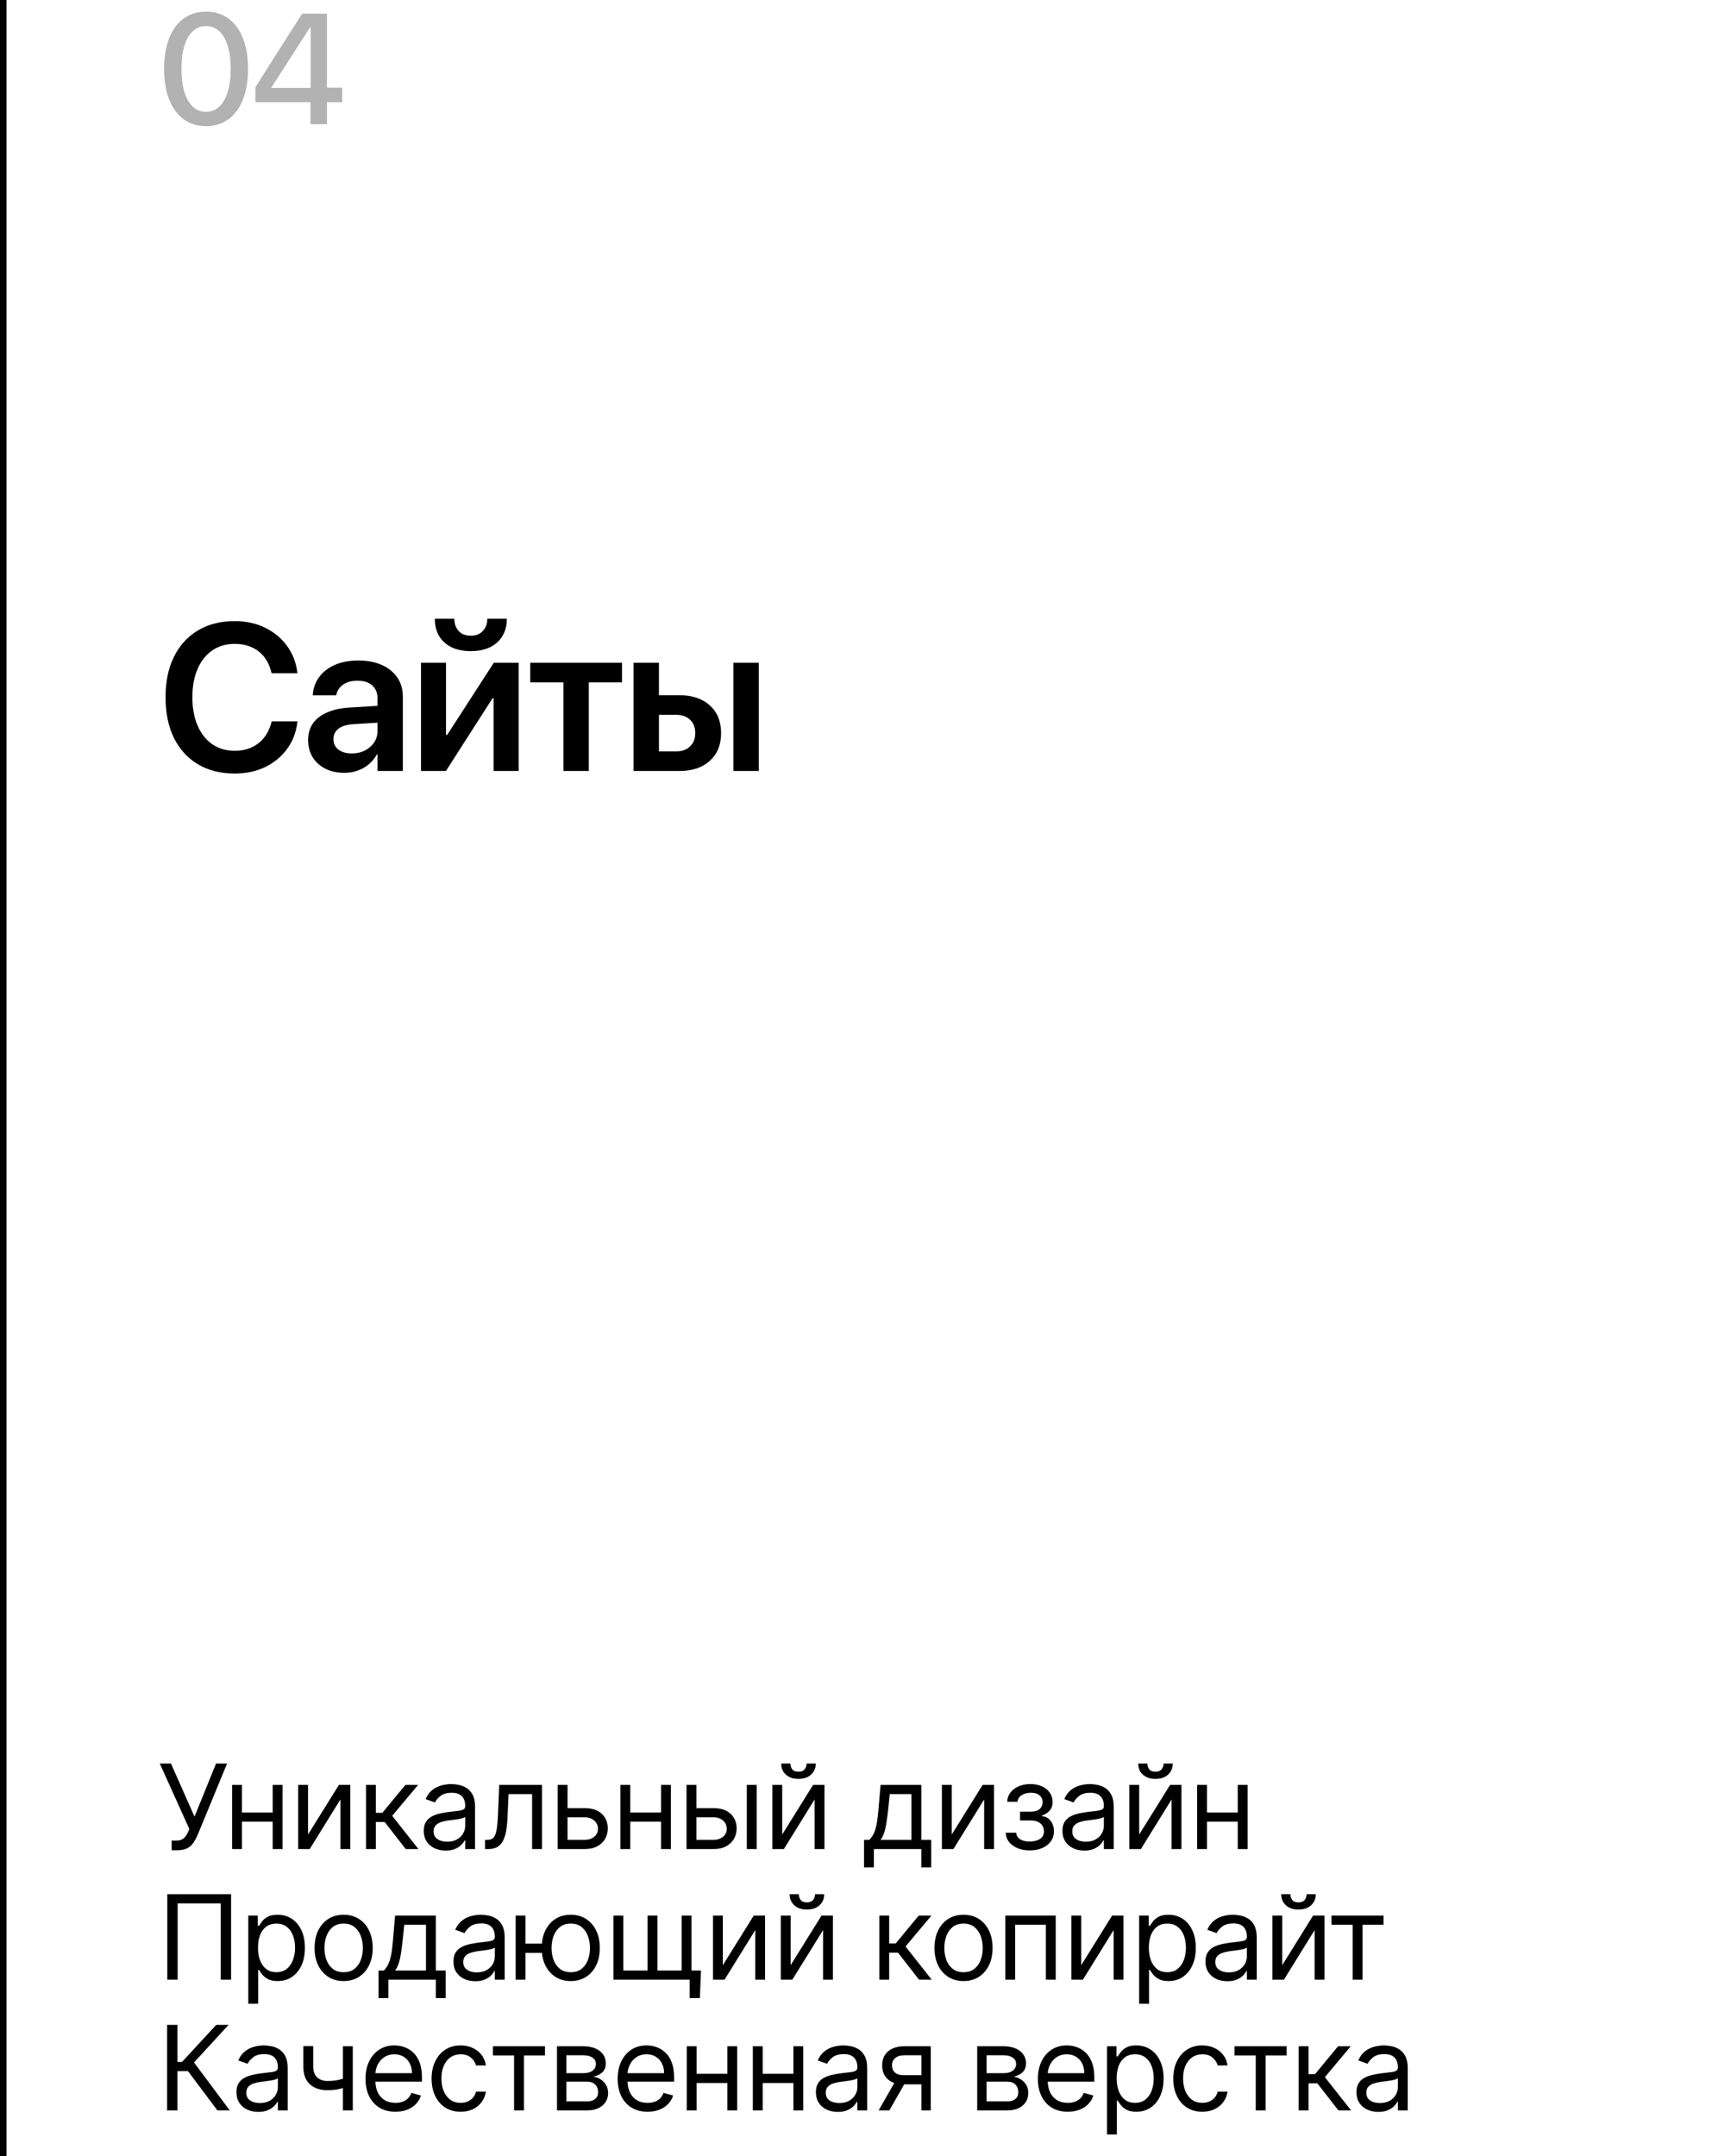 <?xml version="1.0" encoding="UTF-8"?> <svg xmlns="http://www.w3.org/2000/svg" width="265" height="330" viewBox="0 0 265 330" fill="none"> <path d="M31.547 19.305C30.203 19.305 29.051 18.949 28.09 18.238C27.137 17.527 26.402 16.52 25.887 15.215C25.379 13.902 25.125 12.348 25.125 10.551V10.527C25.125 8.73 25.379 7.18 25.887 5.875C26.402 4.562 27.137 3.555 28.09 2.852C29.051 2.141 30.203 1.785 31.547 1.785C32.883 1.785 34.031 2.141 34.992 2.852C35.953 3.555 36.688 4.562 37.195 5.875C37.711 7.18 37.969 8.73 37.969 10.527V10.551C37.969 12.348 37.711 13.902 37.195 15.215C36.688 16.52 35.953 17.527 34.992 18.238C34.031 18.949 32.883 19.305 31.547 19.305ZM31.547 17.113C32.336 17.113 33.012 16.848 33.574 16.316C34.137 15.785 34.566 15.031 34.863 14.055C35.168 13.07 35.32 11.902 35.32 10.551V10.527C35.32 9.176 35.168 8.012 34.863 7.035C34.566 6.059 34.137 5.309 33.574 4.785C33.012 4.254 32.336 3.988 31.547 3.988C30.75 3.988 30.07 4.254 29.508 4.785C28.945 5.309 28.516 6.059 28.219 7.035C27.93 8.012 27.785 9.176 27.785 10.527V10.551C27.785 11.902 27.93 13.07 28.219 14.055C28.516 15.031 28.945 15.785 29.508 16.316C30.07 16.848 30.75 17.113 31.547 17.113ZM47.532 19V15.637H39.106V13.352C39.575 12.602 40.048 11.852 40.524 11.102C41.001 10.344 41.477 9.59 41.954 8.84C42.438 8.082 42.919 7.328 43.395 6.578C43.872 5.82 44.349 5.07 44.825 4.328C45.309 3.578 45.786 2.832 46.255 2.09H50.052V13.422H52.384V15.637H50.052V19H47.532ZM41.567 13.457H47.556V4.199H47.462C47.071 4.801 46.681 5.406 46.29 6.016C45.899 6.625 45.505 7.238 45.106 7.855C44.716 8.465 44.321 9.078 43.923 9.695C43.524 10.312 43.13 10.93 42.739 11.547C42.349 12.156 41.958 12.766 41.567 13.375V13.457Z" fill="#B2B2B2"></path> <line x1="0.5" x2="0.5" y2="330" stroke="black"></line> <path d="M35.922 118.391C33.766 118.391 31.891 117.917 30.297 116.969C28.713 116.021 27.49 114.677 26.625 112.938C25.771 111.188 25.344 109.115 25.344 106.719V106.703C25.344 104.307 25.776 102.24 26.641 100.5C27.505 98.76 28.729 97.422 30.312 96.484C31.896 95.537 33.766 95.062 35.922 95.062C37.651 95.062 39.198 95.396 40.562 96.062C41.938 96.729 43.057 97.651 43.922 98.828C44.786 100.005 45.318 101.359 45.516 102.891L45.531 103.047H41.578L41.5 102.75C41.281 101.885 40.922 101.141 40.422 100.516C39.922 99.891 39.292 99.406 38.531 99.062C37.771 98.719 36.901 98.547 35.922 98.547C34.609 98.547 33.469 98.88 32.5 99.547C31.531 100.214 30.781 101.156 30.25 102.375C29.719 103.583 29.453 105.026 29.453 106.703V106.719C29.453 108.385 29.719 109.833 30.25 111.062C30.781 112.281 31.531 113.229 32.5 113.906C33.479 114.573 34.62 114.906 35.922 114.906C36.88 114.906 37.734 114.74 38.484 114.406C39.245 114.062 39.885 113.568 40.406 112.922C40.927 112.276 41.307 111.49 41.547 110.562L41.594 110.406H45.547L45.516 110.578C45.328 112.109 44.802 113.464 43.938 114.641C43.073 115.818 41.953 116.74 40.578 117.406C39.203 118.062 37.651 118.391 35.922 118.391ZM52.719 118.281C51.626 118.281 50.657 118.073 49.813 117.656C48.98 117.229 48.329 116.641 47.86 115.891C47.402 115.13 47.172 114.26 47.172 113.281V113.25C47.172 112.26 47.417 111.417 47.907 110.719C48.407 110.01 49.126 109.453 50.063 109.047C51.001 108.63 52.136 108.38 53.469 108.297L59.797 107.906V110.484L54.016 110.844C53.058 110.906 52.324 111.135 51.813 111.531C51.303 111.927 51.047 112.453 51.047 113.109V113.125C51.047 113.802 51.303 114.339 51.813 114.734C52.334 115.12 53.022 115.312 53.876 115.312C54.626 115.312 55.292 115.161 55.876 114.859C56.469 114.557 56.938 114.146 57.282 113.625C57.626 113.104 57.797 112.516 57.797 111.859V106.891C57.797 106.057 57.532 105.401 57.001 104.922C56.48 104.432 55.725 104.188 54.735 104.188C53.818 104.188 53.084 104.385 52.532 104.781C51.98 105.167 51.636 105.667 51.501 106.281L51.469 106.422H47.876L47.891 106.234C47.975 105.255 48.303 104.38 48.876 103.609C49.449 102.828 50.24 102.214 51.251 101.766C52.272 101.318 53.48 101.094 54.876 101.094C56.261 101.094 57.459 101.323 58.469 101.781C59.49 102.24 60.277 102.88 60.829 103.703C61.391 104.526 61.672 105.495 61.672 106.609V118H57.797V115.453H57.704C57.391 116.026 56.985 116.526 56.485 116.953C55.985 117.38 55.412 117.708 54.766 117.938C54.131 118.167 53.449 118.281 52.719 118.281ZM64.454 118V101.438H68.282V112.484H70.157L67.486 113.984L75.595 101.438H79.407V118H75.564V106.859H73.689L76.361 105.375L68.267 118H64.454ZM72.064 99.656C70.939 99.656 69.96 99.458 69.126 99.062C68.303 98.656 67.673 98.088 67.236 97.359C66.798 96.63 66.579 95.787 66.579 94.828V94.703H69.564V94.828C69.564 95.495 69.777 96.073 70.204 96.562C70.642 97.052 71.267 97.297 72.079 97.297C72.871 97.297 73.486 97.052 73.923 96.562C74.371 96.073 74.595 95.495 74.595 94.828V94.703H77.579V94.828C77.579 95.787 77.355 96.63 76.907 97.359C76.47 98.088 75.84 98.656 75.017 99.062C74.194 99.458 73.21 99.656 72.064 99.656ZM95.221 101.438V104.438H90.142V118H86.252V104.438H81.174V101.438H95.221ZM96.987 118V101.438H100.878V106.406H104.049C105.987 106.406 107.529 106.927 108.674 107.969C109.82 109.01 110.393 110.417 110.393 112.188V112.219C110.393 113.99 109.82 115.396 108.674 116.438C107.529 117.479 105.987 118 104.049 118H96.987ZM103.518 109.406H100.878V115H103.518C104.414 115 105.122 114.745 105.643 114.234C106.174 113.724 106.44 113.052 106.44 112.219V112.188C106.44 111.344 106.174 110.672 105.643 110.172C105.122 109.661 104.414 109.406 103.518 109.406ZM112.284 118V101.438H116.159V118H112.284Z" fill="black"></path> <path d="M26.276 283.179V281.696H27.094C27.409 281.696 27.673 281.634 27.886 281.511C28.104 281.387 28.283 281.227 28.423 281.031C28.568 280.835 28.688 280.631 28.781 280.418L28.986 279.932L24.46 269.909H26.173L29.778 278.04L33.077 269.909H34.764L30.239 280.878C30.06 281.287 29.855 281.666 29.625 282.016C29.399 282.365 29.09 282.646 28.698 282.859C28.31 283.072 27.784 283.179 27.119 283.179H26.276ZM42.103 277.401V278.807H36.683V277.401H42.103ZM37.041 273.182V283H35.532V273.182H37.041ZM43.254 273.182V283H41.745V273.182H43.254ZM47.157 280.776L51.888 273.182H53.626V283H52.118V275.406L47.413 283H45.649V273.182H47.157V280.776ZM56.029 283V273.182H57.538V277.452H58.535L62.063 273.182H64.007L60.043 277.912L64.058 283H62.114L58.893 278.858H57.538V283H56.029ZM68.226 283.23C67.604 283.23 67.04 283.113 66.532 282.879C66.025 282.64 65.623 282.297 65.324 281.849C65.026 281.398 64.877 280.852 64.877 280.213C64.877 279.651 64.988 279.195 65.209 278.845C65.431 278.491 65.727 278.214 66.098 278.014C66.469 277.814 66.878 277.665 67.325 277.567C67.777 277.464 68.231 277.384 68.687 277.324C69.283 277.247 69.767 277.19 70.138 277.151C70.513 277.109 70.785 277.038 70.956 276.94C71.13 276.842 71.218 276.672 71.218 276.429V276.378C71.218 275.747 71.045 275.257 70.7 274.908C70.359 274.558 69.841 274.384 69.147 274.384C68.427 274.384 67.862 274.541 67.453 274.857C67.044 275.172 66.756 275.509 66.59 275.866L65.158 275.355C65.414 274.759 65.755 274.294 66.181 273.962C66.611 273.625 67.08 273.391 67.587 273.259C68.099 273.122 68.601 273.054 69.096 273.054C69.411 273.054 69.773 273.092 70.182 273.169C70.596 273.241 70.994 273.393 71.378 273.623C71.765 273.853 72.087 274.2 72.343 274.665C72.599 275.129 72.726 275.751 72.726 276.531V283H71.218V281.67H71.141C71.039 281.884 70.868 282.112 70.63 282.354C70.391 282.597 70.074 282.804 69.677 282.974C69.281 283.145 68.797 283.23 68.226 283.23ZM68.457 281.875C69.053 281.875 69.556 281.758 69.965 281.523C70.378 281.289 70.689 280.987 70.898 280.616C71.111 280.245 71.218 279.855 71.218 279.446V278.065C71.154 278.142 71.013 278.212 70.796 278.276C70.583 278.336 70.336 278.389 70.055 278.436C69.778 278.479 69.507 278.517 69.243 278.551C68.983 278.581 68.772 278.607 68.61 278.628C68.218 278.679 67.851 278.762 67.51 278.877C67.174 278.988 66.901 279.156 66.692 279.382C66.488 279.604 66.385 279.906 66.385 280.29C66.385 280.814 66.579 281.21 66.967 281.479C67.359 281.743 67.856 281.875 68.457 281.875ZM74.25 283V281.594H74.608C74.902 281.594 75.147 281.536 75.344 281.421C75.54 281.302 75.697 281.095 75.817 280.801C75.94 280.503 76.034 280.089 76.098 279.561C76.166 279.028 76.215 278.351 76.245 277.528L76.424 273.182H82.969V283H81.461V274.588H77.856L77.702 278.091C77.668 278.896 77.596 279.606 77.485 280.219C77.378 280.829 77.214 281.34 76.993 281.754C76.775 282.167 76.486 282.478 76.123 282.687C75.761 282.896 75.307 283 74.762 283H74.25ZM86.681 276.736H89.493C90.644 276.736 91.524 277.028 92.133 277.612C92.743 278.195 93.047 278.935 93.047 279.83C93.047 280.418 92.911 280.952 92.638 281.434C92.366 281.911 91.965 282.293 91.437 282.578C90.908 282.859 90.26 283 89.493 283H85.377V273.182H86.885V281.594H89.493C90.09 281.594 90.58 281.436 90.964 281.121C91.347 280.805 91.539 280.401 91.539 279.906C91.539 279.386 91.347 278.962 90.964 278.634C90.58 278.306 90.09 278.142 89.493 278.142H86.681V276.736ZM101.555 277.401V278.807H96.134V277.401H101.555ZM96.492 273.182V283H94.984V273.182H96.492ZM102.705 273.182V283H101.197V273.182H102.705ZM106.404 276.736H109.217C110.367 276.736 111.247 277.028 111.857 277.612C112.466 278.195 112.771 278.935 112.771 279.83C112.771 280.418 112.634 280.952 112.362 281.434C112.089 281.911 111.688 282.293 111.16 282.578C110.632 282.859 109.984 283 109.217 283H105.1V273.182H106.609V281.594H109.217C109.813 281.594 110.303 281.436 110.687 281.121C111.07 280.805 111.262 280.401 111.262 279.906C111.262 279.386 111.07 278.962 110.687 278.634C110.303 278.306 109.813 278.142 109.217 278.142H106.404V276.736ZM114.33 283V273.182H115.839V283H114.33ZM119.749 280.776L124.479 273.182H126.218V283H124.709V275.406L120.004 283H118.24V273.182H119.749V280.776ZM123.482 269.909H124.888C124.888 270.599 124.649 271.164 124.172 271.603C123.695 272.042 123.047 272.261 122.229 272.261C121.424 272.261 120.782 272.042 120.305 271.603C119.832 271.164 119.595 270.599 119.595 269.909H121.002C121.002 270.241 121.093 270.533 121.277 270.785C121.464 271.036 121.781 271.162 122.229 271.162C122.676 271.162 122.996 271.036 123.188 270.785C123.384 270.533 123.482 270.241 123.482 269.909ZM132.275 285.812V281.594H133.093C133.293 281.385 133.466 281.159 133.611 280.916C133.756 280.673 133.881 280.386 133.988 280.053C134.099 279.717 134.192 279.308 134.269 278.826C134.346 278.34 134.414 277.754 134.474 277.068L134.806 273.182H141.045V281.594H142.553V285.812H141.045V283H133.783V285.812H132.275ZM134.806 281.594H139.536V274.588H136.212L135.957 277.068C135.85 278.095 135.718 278.992 135.56 279.759C135.403 280.526 135.151 281.138 134.806 281.594ZM145.704 280.776L150.434 273.182H152.173V283H150.664V275.406L145.96 283H144.195V273.182H145.704V280.776ZM153.962 280.494H155.573C155.607 280.937 155.807 281.274 156.174 281.504C156.544 281.734 157.026 281.849 157.618 281.849C158.223 281.849 158.741 281.726 159.172 281.479C159.602 281.227 159.817 280.822 159.817 280.264C159.817 279.936 159.736 279.651 159.574 279.408C159.412 279.161 159.184 278.969 158.89 278.832C158.596 278.696 158.249 278.628 157.848 278.628H156.161V277.273H157.848C158.449 277.273 158.892 277.136 159.178 276.864C159.468 276.591 159.613 276.25 159.613 275.841C159.613 275.402 159.457 275.05 159.146 274.786C158.835 274.518 158.394 274.384 157.823 274.384C157.248 274.384 156.768 274.513 156.385 274.773C156.001 275.029 155.799 275.359 155.777 275.764H154.192C154.209 275.236 154.371 274.769 154.678 274.364C154.985 273.955 155.402 273.636 155.931 273.406C156.459 273.171 157.064 273.054 157.746 273.054C158.436 273.054 159.035 273.175 159.542 273.418C160.054 273.657 160.448 273.983 160.725 274.396C161.006 274.805 161.147 275.27 161.147 275.79C161.147 276.344 160.991 276.791 160.68 277.132C160.369 277.473 159.979 277.716 159.51 277.861V277.963C159.881 277.989 160.203 278.108 160.476 278.321C160.753 278.53 160.968 278.805 161.121 279.146C161.275 279.482 161.351 279.855 161.351 280.264C161.351 280.861 161.191 281.381 160.872 281.824C160.552 282.263 160.113 282.604 159.555 282.847C158.997 283.085 158.36 283.205 157.644 283.205C156.949 283.205 156.327 283.092 155.777 282.866C155.228 282.636 154.791 282.318 154.467 281.913C154.147 281.504 153.979 281.031 153.962 280.494ZM165.999 283.23C165.377 283.23 164.813 283.113 164.306 282.879C163.798 282.64 163.396 282.297 163.097 281.849C162.799 281.398 162.65 280.852 162.65 280.213C162.65 279.651 162.761 279.195 162.982 278.845C163.204 278.491 163.5 278.214 163.871 278.014C164.242 277.814 164.651 277.665 165.098 277.567C165.55 277.464 166.004 277.384 166.46 277.324C167.056 277.247 167.54 277.19 167.911 277.151C168.286 277.109 168.558 277.038 168.729 276.94C168.904 276.842 168.991 276.672 168.991 276.429V276.378C168.991 275.747 168.818 275.257 168.473 274.908C168.132 274.558 167.614 274.384 166.92 274.384C166.2 274.384 165.635 274.541 165.226 274.857C164.817 275.172 164.529 275.509 164.363 275.866L162.931 275.355C163.187 274.759 163.528 274.294 163.954 273.962C164.384 273.625 164.853 273.391 165.36 273.259C165.872 273.122 166.374 273.054 166.869 273.054C167.184 273.054 167.546 273.092 167.955 273.169C168.369 273.241 168.767 273.393 169.151 273.623C169.538 273.853 169.86 274.2 170.116 274.665C170.372 275.129 170.499 275.751 170.499 276.531V283H168.991V281.67H168.914C168.812 281.884 168.641 282.112 168.403 282.354C168.164 282.597 167.847 282.804 167.45 282.974C167.054 283.145 166.57 283.23 165.999 283.23ZM166.23 281.875C166.826 281.875 167.329 281.758 167.738 281.523C168.151 281.289 168.462 280.987 168.671 280.616C168.884 280.245 168.991 279.855 168.991 279.446V278.065C168.927 278.142 168.786 278.212 168.569 278.276C168.356 278.336 168.109 278.389 167.828 278.436C167.551 278.479 167.28 278.517 167.016 278.551C166.756 278.581 166.545 278.607 166.383 278.628C165.991 278.679 165.624 278.762 165.284 278.877C164.947 278.988 164.674 279.156 164.465 279.382C164.261 279.604 164.159 279.906 164.159 280.29C164.159 280.814 164.352 281.21 164.74 281.479C165.132 281.743 165.629 281.875 166.23 281.875ZM174.401 280.776L179.131 273.182H180.87V283H179.362V275.406L174.657 283H172.893V273.182H174.401V280.776ZM178.134 269.909H179.541C179.541 270.599 179.302 271.164 178.825 271.603C178.347 272.042 177.7 272.261 176.881 272.261C176.076 272.261 175.435 272.042 174.957 271.603C174.484 271.164 174.248 270.599 174.248 269.909H175.654C175.654 270.241 175.746 270.533 175.929 270.785C176.117 271.036 176.434 271.162 176.881 271.162C177.329 271.162 177.648 271.036 177.84 270.785C178.036 270.533 178.134 270.241 178.134 269.909ZM189.844 277.401V278.807H184.424V277.401H189.844ZM184.782 273.182V283H183.273V273.182H184.782ZM190.995 273.182V283H189.486V273.182H190.995ZM35.378 289.909V303H33.793V291.315H27.196V303H25.611V289.909H35.378ZM38.011 306.682V293.182H39.468V294.741H39.647C39.758 294.571 39.911 294.354 40.108 294.089C40.308 293.821 40.593 293.582 40.964 293.374C41.339 293.161 41.846 293.054 42.485 293.054C43.312 293.054 44.041 293.261 44.671 293.674C45.302 294.087 45.794 294.673 46.148 295.432C46.502 296.19 46.678 297.085 46.678 298.116C46.678 299.156 46.502 300.058 46.148 300.82C45.794 301.579 45.304 302.167 44.678 302.585C44.051 302.998 43.329 303.205 42.511 303.205C41.88 303.205 41.375 303.1 40.996 302.891C40.617 302.678 40.325 302.437 40.12 302.169C39.916 301.896 39.758 301.67 39.647 301.491H39.519V306.682H38.011ZM39.494 298.091C39.494 298.832 39.602 299.487 39.82 300.053C40.037 300.616 40.355 301.057 40.772 301.376C41.19 301.692 41.701 301.849 42.306 301.849C42.937 301.849 43.463 301.683 43.885 301.351C44.311 301.014 44.631 300.562 44.844 299.996C45.061 299.425 45.17 298.79 45.17 298.091C45.17 297.401 45.063 296.778 44.85 296.224C44.642 295.666 44.324 295.225 43.898 294.901C43.476 294.573 42.946 294.409 42.306 294.409C41.693 294.409 41.177 294.565 40.76 294.876C40.342 295.183 40.026 295.613 39.813 296.167C39.6 296.717 39.494 297.358 39.494 298.091ZM52.608 303.205C51.722 303.205 50.944 302.994 50.275 302.572C49.61 302.15 49.09 301.56 48.715 300.801C48.345 300.043 48.159 299.156 48.159 298.142C48.159 297.119 48.345 296.227 48.715 295.464C49.09 294.701 49.61 294.109 50.275 293.687C50.944 293.265 51.722 293.054 52.608 293.054C53.495 293.054 54.27 293.265 54.935 293.687C55.604 294.109 56.124 294.701 56.495 295.464C56.87 296.227 57.057 297.119 57.057 298.142C57.057 299.156 56.87 300.043 56.495 300.801C56.124 301.56 55.604 302.15 54.935 302.572C54.27 302.994 53.495 303.205 52.608 303.205ZM52.608 301.849C53.282 301.849 53.836 301.677 54.27 301.332C54.705 300.987 55.027 300.533 55.235 299.97C55.444 299.408 55.549 298.798 55.549 298.142C55.549 297.486 55.444 296.874 55.235 296.308C55.027 295.741 54.705 295.283 54.27 294.933C53.836 294.584 53.282 294.409 52.608 294.409C51.935 294.409 51.381 294.584 50.946 294.933C50.512 295.283 50.19 295.741 49.981 296.308C49.772 296.874 49.668 297.486 49.668 298.142C49.668 298.798 49.772 299.408 49.981 299.97C50.19 300.533 50.512 300.987 50.946 301.332C51.381 301.677 51.935 301.849 52.608 301.849ZM57.952 305.812V301.594H58.77C58.97 301.385 59.143 301.159 59.288 300.916C59.432 300.673 59.558 300.386 59.665 300.053C59.776 299.717 59.869 299.308 59.946 298.826C60.023 298.34 60.091 297.754 60.151 297.068L60.483 293.182H66.722V301.594H68.23V305.812H66.722V303H59.46V305.812H57.952ZM60.483 301.594H65.213V294.588H61.889L61.633 297.068C61.527 298.095 61.395 298.992 61.237 299.759C61.079 300.526 60.828 301.138 60.483 301.594ZM72.761 303.23C72.139 303.23 71.575 303.113 71.068 302.879C70.561 302.64 70.158 302.297 69.859 301.849C69.561 301.398 69.412 300.852 69.412 300.213C69.412 299.651 69.523 299.195 69.745 298.845C69.966 298.491 70.262 298.214 70.633 298.014C71.004 297.814 71.413 297.665 71.86 297.567C72.312 297.464 72.766 297.384 73.222 297.324C73.818 297.247 74.302 297.19 74.673 297.151C75.048 297.109 75.32 297.038 75.491 296.94C75.666 296.842 75.753 296.672 75.753 296.429V296.378C75.753 295.747 75.58 295.257 75.235 294.908C74.894 294.558 74.377 294.384 73.682 294.384C72.962 294.384 72.397 294.541 71.988 294.857C71.579 295.172 71.291 295.509 71.125 295.866L69.693 295.355C69.949 294.759 70.29 294.294 70.716 293.962C71.147 293.625 71.615 293.391 72.122 293.259C72.634 293.122 73.136 293.054 73.631 293.054C73.946 293.054 74.308 293.092 74.718 293.169C75.131 293.241 75.529 293.393 75.913 293.623C76.301 293.853 76.622 294.2 76.878 294.665C77.134 295.129 77.261 295.751 77.261 296.531V303H75.753V301.67H75.676C75.574 301.884 75.404 302.112 75.165 302.354C74.926 302.597 74.609 302.804 74.213 302.974C73.816 303.145 73.333 303.23 72.761 303.23ZM72.992 301.875C73.588 301.875 74.091 301.758 74.5 301.523C74.913 301.289 75.225 300.987 75.433 300.616C75.647 300.245 75.753 299.855 75.753 299.446V298.065C75.689 298.142 75.549 298.212 75.331 298.276C75.118 298.336 74.871 298.389 74.59 298.436C74.313 298.479 74.042 298.517 73.778 298.551C73.518 298.581 73.307 298.607 73.145 298.628C72.753 298.679 72.386 298.762 72.046 298.877C71.709 298.988 71.436 299.156 71.227 299.382C71.023 299.604 70.921 299.906 70.921 300.29C70.921 300.814 71.115 301.21 71.502 301.479C71.894 301.743 72.391 301.875 72.992 301.875ZM84.359 297.477V298.884H79.169V297.477H84.359ZM80.448 293.182V303H78.939V293.182H80.448ZM87.376 303.205C86.49 303.205 85.712 302.994 85.043 302.572C84.379 302.15 83.859 301.56 83.484 300.801C83.113 300.043 82.928 299.156 82.928 298.142C82.928 297.119 83.113 296.227 83.484 295.464C83.859 294.701 84.379 294.109 85.043 293.687C85.712 293.265 86.49 293.054 87.376 293.054C88.263 293.054 89.038 293.265 89.703 293.687C90.372 294.109 90.892 294.701 91.263 295.464C91.638 296.227 91.825 297.119 91.825 298.142C91.825 299.156 91.638 300.043 91.263 300.801C90.892 301.56 90.372 302.15 89.703 302.572C89.038 302.994 88.263 303.205 87.376 303.205ZM87.376 301.849C88.05 301.849 88.604 301.677 89.038 301.332C89.473 300.987 89.795 300.533 90.004 299.97C90.212 299.408 90.317 298.798 90.317 298.142C90.317 297.486 90.212 296.874 90.004 296.308C89.795 295.741 89.473 295.283 89.038 294.933C88.604 294.584 88.05 294.409 87.376 294.409C86.703 294.409 86.149 294.584 85.715 294.933C85.28 295.283 84.958 295.741 84.749 296.308C84.541 296.874 84.436 297.486 84.436 298.142C84.436 298.798 84.541 299.408 84.749 299.97C84.958 300.533 85.28 300.987 85.715 301.332C86.149 301.677 86.703 301.849 87.376 301.849ZM107.318 301.594L107.139 305.812H105.579V303H104.301V301.594H107.318ZM93.92 293.182H95.428V301.594H99.136V293.182H100.644V301.594H104.352V293.182H105.86V303H93.92V293.182ZM110.66 300.776L115.39 293.182H117.129V303H115.62V295.406L110.916 303H109.152V293.182H110.66V300.776ZM121.04 300.776L125.771 293.182H127.509V303H126.001V295.406L121.296 303H119.532V293.182H121.04V300.776ZM124.773 289.909H126.18C126.18 290.599 125.941 291.164 125.464 291.603C124.986 292.042 124.339 292.261 123.521 292.261C122.715 292.261 122.074 292.042 121.597 291.603C121.124 291.164 120.887 290.599 120.887 289.909H122.293C122.293 290.241 122.385 290.533 122.568 290.785C122.756 291.036 123.073 291.162 123.521 291.162C123.968 291.162 124.288 291.036 124.479 290.785C124.675 290.533 124.773 290.241 124.773 289.909ZM134.615 303V293.182H136.123V297.452H137.12L140.649 293.182H142.592L138.629 297.912L142.643 303H140.7L137.478 298.858H136.123V303H134.615ZM147.507 303.205C146.621 303.205 145.843 302.994 145.174 302.572C144.509 302.15 143.989 301.56 143.614 300.801C143.243 300.043 143.058 299.156 143.058 298.142C143.058 297.119 143.243 296.227 143.614 295.464C143.989 294.701 144.509 294.109 145.174 293.687C145.843 293.265 146.621 293.054 147.507 293.054C148.393 293.054 149.169 293.265 149.834 293.687C150.503 294.109 151.023 294.701 151.393 295.464C151.768 296.227 151.956 297.119 151.956 298.142C151.956 299.156 151.768 300.043 151.393 300.801C151.023 301.56 150.503 302.15 149.834 302.572C149.169 302.994 148.393 303.205 147.507 303.205ZM147.507 301.849C148.18 301.849 148.734 301.677 149.169 301.332C149.604 300.987 149.925 300.533 150.134 299.97C150.343 299.408 150.447 298.798 150.447 298.142C150.447 297.486 150.343 296.874 150.134 296.308C149.925 295.741 149.604 295.283 149.169 294.933C148.734 294.584 148.18 294.409 147.507 294.409C146.834 294.409 146.28 294.584 145.845 294.933C145.41 295.283 145.089 295.741 144.88 296.308C144.671 296.874 144.567 297.486 144.567 298.142C144.567 298.798 144.671 299.408 144.88 299.97C145.089 300.533 145.41 300.987 145.845 301.332C146.28 301.677 146.834 301.849 147.507 301.849ZM153.899 303V293.182H161.62V303H160.112V294.588H155.407V303H153.899ZM165.524 300.776L170.254 293.182H171.992V303H170.484V295.406L165.779 303H164.015V293.182H165.524V300.776ZM174.395 306.682V293.182H175.853V294.741H176.032C176.143 294.571 176.296 294.354 176.492 294.089C176.692 293.821 176.978 293.582 177.349 293.374C177.724 293.161 178.231 293.054 178.87 293.054C179.697 293.054 180.425 293.261 181.056 293.674C181.687 294.087 182.179 294.673 182.532 295.432C182.886 296.19 183.063 297.085 183.063 298.116C183.063 299.156 182.886 300.058 182.532 300.82C182.179 301.579 181.689 302.167 181.062 302.585C180.436 302.998 179.714 303.205 178.895 303.205C178.265 303.205 177.76 303.1 177.38 302.891C177.001 302.678 176.709 302.437 176.505 302.169C176.3 301.896 176.143 301.67 176.032 301.491H175.904V306.682H174.395ZM175.878 298.091C175.878 298.832 175.987 299.487 176.204 300.053C176.422 300.616 176.739 301.057 177.157 301.376C177.574 301.692 178.086 301.849 178.691 301.849C179.322 301.849 179.848 301.683 180.27 301.351C180.696 301.014 181.015 300.562 181.228 299.996C181.446 299.425 181.554 298.79 181.554 298.091C181.554 297.401 181.448 296.778 181.235 296.224C181.026 295.666 180.709 295.225 180.282 294.901C179.861 294.573 179.33 294.409 178.691 294.409C178.077 294.409 177.562 294.565 177.144 294.876C176.726 295.183 176.411 295.613 176.198 296.167C175.985 296.717 175.878 297.358 175.878 298.091ZM187.893 303.23C187.271 303.23 186.707 303.113 186.199 302.879C185.692 302.64 185.29 302.297 184.991 301.849C184.693 301.398 184.544 300.852 184.544 300.213C184.544 299.651 184.655 299.195 184.876 298.845C185.098 298.491 185.394 298.214 185.765 298.014C186.136 297.814 186.545 297.665 186.992 297.567C187.444 297.464 187.898 297.384 188.354 297.324C188.95 297.247 189.434 297.19 189.805 297.151C190.18 297.109 190.452 297.038 190.623 296.94C190.797 296.842 190.885 296.672 190.885 296.429V296.378C190.885 295.747 190.712 295.257 190.367 294.908C190.026 294.558 189.508 294.384 188.814 294.384C188.094 294.384 187.529 294.541 187.12 294.857C186.711 295.172 186.423 295.509 186.257 295.866L184.825 295.355C185.081 294.759 185.422 294.294 185.848 293.962C186.278 293.625 186.747 293.391 187.254 293.259C187.765 293.122 188.268 293.054 188.763 293.054C189.078 293.054 189.44 293.092 189.849 293.169C190.263 293.241 190.661 293.393 191.045 293.623C191.432 293.853 191.754 294.2 192.01 294.665C192.265 295.129 192.393 295.751 192.393 296.531V303H190.885V301.67H190.808C190.706 301.884 190.535 302.112 190.297 302.354C190.058 302.597 189.741 302.804 189.344 302.974C188.948 303.145 188.464 303.23 187.893 303.23ZM188.123 301.875C188.72 301.875 189.223 301.758 189.632 301.523C190.045 301.289 190.356 300.987 190.565 300.616C190.778 300.245 190.885 299.855 190.885 299.446V298.065C190.821 298.142 190.68 298.212 190.463 298.276C190.25 298.336 190.003 298.389 189.721 298.436C189.444 298.479 189.174 298.517 188.91 298.551C188.65 298.581 188.439 298.607 188.277 298.628C187.885 298.679 187.518 298.762 187.177 298.877C186.841 298.988 186.568 299.156 186.359 299.382C186.155 299.604 186.052 299.906 186.052 300.29C186.052 300.814 186.246 301.21 186.634 301.479C187.026 301.743 187.523 301.875 188.123 301.875ZM196.295 300.776L201.025 293.182H202.764V303H201.255V295.406L196.551 303H194.787V293.182H196.295V300.776ZM200.028 289.909H201.434C201.434 290.599 201.196 291.164 200.719 291.603C200.241 292.042 199.594 292.261 198.775 292.261C197.97 292.261 197.329 292.042 196.851 291.603C196.378 291.164 196.142 290.599 196.142 289.909H197.548C197.548 290.241 197.64 290.533 197.823 290.785C198.01 291.036 198.328 291.162 198.775 291.162C199.223 291.162 199.542 291.036 199.734 290.785C199.93 290.533 200.028 290.241 200.028 289.909ZM203.831 294.588V293.182H211.808V294.588H208.587V303H207.078V294.588H203.831ZM33.281 323L28.781 316.991H27.171V323H25.585V309.909H27.171V315.585H27.861L33.102 309.909H34.994L29.702 315.662L35.173 323H33.281ZM39.547 323.23C38.924 323.23 38.36 323.113 37.853 322.879C37.346 322.64 36.943 322.297 36.645 321.849C36.346 321.398 36.197 320.852 36.197 320.213C36.197 319.651 36.308 319.195 36.53 318.845C36.751 318.491 37.047 318.214 37.418 318.014C37.789 317.814 38.198 317.665 38.645 317.567C39.097 317.464 39.551 317.384 40.007 317.324C40.603 317.247 41.087 317.19 41.458 317.151C41.833 317.109 42.106 317.038 42.276 316.94C42.451 316.842 42.538 316.672 42.538 316.429V316.378C42.538 315.747 42.365 315.257 42.02 314.908C41.679 314.558 41.162 314.384 40.467 314.384C39.747 314.384 39.182 314.541 38.773 314.857C38.364 315.172 38.076 315.509 37.91 315.866L36.478 315.355C36.734 314.759 37.075 314.294 37.501 313.962C37.931 313.625 38.4 313.391 38.907 313.259C39.419 313.122 39.922 313.054 40.416 313.054C40.731 313.054 41.093 313.092 41.503 313.169C41.916 313.241 42.314 313.393 42.698 313.623C43.086 313.853 43.407 314.2 43.663 314.665C43.919 315.129 44.047 315.751 44.047 316.531V323H42.538V321.67H42.461C42.359 321.884 42.189 322.112 41.95 322.354C41.711 322.597 41.394 322.804 40.998 322.974C40.601 323.145 40.118 323.23 39.547 323.23ZM39.777 321.875C40.373 321.875 40.876 321.758 41.285 321.523C41.699 321.289 42.01 320.987 42.218 320.616C42.431 320.245 42.538 319.855 42.538 319.446V318.065C42.474 318.142 42.334 318.212 42.116 318.276C41.903 318.336 41.656 318.389 41.375 318.436C41.098 318.479 40.827 318.517 40.563 318.551C40.303 318.581 40.092 318.607 39.93 318.628C39.538 318.679 39.172 318.762 38.831 318.877C38.494 318.988 38.221 319.156 38.013 319.382C37.808 319.604 37.706 319.906 37.706 320.29C37.706 320.814 37.9 321.21 38.287 321.479C38.679 321.743 39.176 321.875 39.777 321.875ZM54.008 313.182V323H52.5V313.182H54.008ZM53.42 317.861V319.267C53.079 319.395 52.74 319.508 52.404 319.606C52.067 319.7 51.713 319.774 51.343 319.83C50.972 319.881 50.565 319.906 50.122 319.906C49.01 319.906 48.117 319.606 47.444 319.005C46.775 318.404 46.44 317.503 46.44 316.301V313.156H47.949V316.301C47.949 316.804 48.044 317.217 48.236 317.541C48.428 317.865 48.688 318.106 49.016 318.263C49.344 318.421 49.713 318.5 50.122 318.5C50.761 318.5 51.338 318.442 51.854 318.327C52.374 318.208 52.896 318.053 53.42 317.861ZM60.532 323.205C59.586 323.205 58.77 322.996 58.084 322.578C57.402 322.156 56.876 321.568 56.505 320.814C56.139 320.055 55.956 319.173 55.956 318.168C55.956 317.162 56.139 316.276 56.505 315.509C56.876 314.737 57.392 314.136 58.052 313.706C58.717 313.271 59.493 313.054 60.379 313.054C60.89 313.054 61.395 313.139 61.894 313.31C62.392 313.48 62.846 313.757 63.255 314.141C63.664 314.52 63.99 315.023 64.233 315.649C64.476 316.276 64.598 317.047 64.598 317.963V318.602H57.03V317.298H63.064C63.064 316.744 62.953 316.25 62.731 315.815C62.514 315.381 62.203 315.038 61.798 314.786C61.398 314.535 60.924 314.409 60.379 314.409C59.778 314.409 59.258 314.558 58.819 314.857C58.385 315.151 58.05 315.534 57.816 316.007C57.581 316.48 57.464 316.987 57.464 317.528V318.398C57.464 319.139 57.592 319.768 57.848 320.283C58.108 320.795 58.468 321.185 58.928 321.453C59.388 321.717 59.923 321.849 60.532 321.849C60.929 321.849 61.287 321.794 61.606 321.683C61.93 321.568 62.209 321.398 62.444 321.172C62.678 320.942 62.859 320.656 62.987 320.315L64.444 320.724C64.291 321.219 64.033 321.653 63.671 322.028C63.309 322.399 62.861 322.689 62.329 322.898C61.796 323.102 61.197 323.205 60.532 323.205ZM70.521 323.205C69.601 323.205 68.808 322.987 68.143 322.553C67.478 322.118 66.967 321.519 66.609 320.756C66.251 319.994 66.072 319.122 66.072 318.142C66.072 317.145 66.255 316.265 66.622 315.502C66.993 314.735 67.508 314.136 68.169 313.706C68.834 313.271 69.609 313.054 70.496 313.054C71.186 313.054 71.808 313.182 72.362 313.438C72.916 313.693 73.37 314.051 73.724 314.511C74.077 314.972 74.297 315.509 74.382 316.122H72.873C72.758 315.675 72.503 315.278 72.106 314.933C71.714 314.584 71.186 314.409 70.521 314.409C69.933 314.409 69.417 314.562 68.974 314.869C68.535 315.172 68.192 315.6 67.945 316.154C67.702 316.704 67.581 317.349 67.581 318.091C67.581 318.849 67.7 319.51 67.939 320.072C68.182 320.635 68.522 321.072 68.962 321.383C69.405 321.694 69.924 321.849 70.521 321.849C70.913 321.849 71.269 321.781 71.589 321.645C71.908 321.509 72.179 321.312 72.4 321.057C72.622 320.801 72.78 320.494 72.873 320.136H74.382C74.297 320.716 74.086 321.238 73.749 321.702C73.417 322.163 72.976 322.529 72.426 322.802C71.88 323.07 71.246 323.205 70.521 323.205ZM75.454 314.588V313.182H83.431V314.588H80.209V323H78.701V314.588H75.454ZM85.272 323V313.182H89.286C90.343 313.182 91.182 313.42 91.804 313.898C92.426 314.375 92.737 315.006 92.737 315.79C92.737 316.386 92.561 316.849 92.207 317.177C91.853 317.501 91.399 317.72 90.845 317.835C91.207 317.886 91.559 318.014 91.9 318.219C92.245 318.423 92.531 318.705 92.757 319.062C92.982 319.416 93.095 319.851 93.095 320.366C93.095 320.869 92.968 321.319 92.712 321.715C92.456 322.112 92.09 322.425 91.612 322.655C91.135 322.885 90.564 323 89.899 323H85.272ZM86.703 321.619H89.899C90.419 321.619 90.826 321.496 91.12 321.249C91.414 321.001 91.561 320.665 91.561 320.239C91.561 319.732 91.414 319.333 91.12 319.043C90.826 318.749 90.419 318.602 89.899 318.602H86.703V321.619ZM86.703 317.298H89.286C89.691 317.298 90.038 317.243 90.328 317.132C90.617 317.017 90.839 316.855 90.992 316.646C91.15 316.433 91.229 316.182 91.229 315.892C91.229 315.479 91.056 315.155 90.711 314.92C90.366 314.682 89.891 314.562 89.286 314.562H86.703V317.298ZM99.135 323.205C98.189 323.205 97.373 322.996 96.687 322.578C96.005 322.156 95.479 321.568 95.108 320.814C94.742 320.055 94.559 319.173 94.559 318.168C94.559 317.162 94.742 316.276 95.108 315.509C95.479 314.737 95.995 314.136 96.655 313.706C97.32 313.271 98.096 313.054 98.982 313.054C99.493 313.054 99.998 313.139 100.497 313.31C100.995 313.48 101.449 313.757 101.858 314.141C102.267 314.52 102.593 315.023 102.836 315.649C103.079 316.276 103.201 317.047 103.201 317.963V318.602H95.632V317.298H101.667C101.667 316.744 101.556 316.25 101.334 315.815C101.117 315.381 100.806 315.038 100.401 314.786C100 314.535 99.527 314.409 98.982 314.409C98.381 314.409 97.861 314.558 97.422 314.857C96.988 315.151 96.653 315.534 96.419 316.007C96.184 316.48 96.067 316.987 96.067 317.528V318.398C96.067 319.139 96.195 319.768 96.451 320.283C96.711 320.795 97.071 321.185 97.531 321.453C97.991 321.717 98.526 321.849 99.135 321.849C99.532 321.849 99.89 321.794 100.209 321.683C100.533 321.568 100.812 321.398 101.047 321.172C101.281 320.942 101.462 320.656 101.59 320.315L103.047 320.724C102.894 321.219 102.636 321.653 102.274 322.028C101.912 322.399 101.464 322.689 100.932 322.898C100.399 323.102 99.8 323.205 99.135 323.205ZM111.706 317.401V318.807H106.286V317.401H111.706ZM106.644 313.182V323H105.135V313.182H106.644ZM112.857 313.182V323H111.349V313.182H112.857ZM121.823 317.401V318.807H116.403V317.401H121.823ZM116.761 313.182V323H115.252V313.182H116.761ZM122.974 313.182V323H121.465V313.182H122.974ZM128.258 323.23C127.636 323.23 127.071 323.113 126.564 322.879C126.057 322.64 125.654 322.297 125.356 321.849C125.057 321.398 124.908 320.852 124.908 320.213C124.908 319.651 125.019 319.195 125.241 318.845C125.462 318.491 125.758 318.214 126.129 318.014C126.5 317.814 126.909 317.665 127.357 317.567C127.808 317.464 128.262 317.384 128.718 317.324C129.315 317.247 129.798 317.19 130.169 317.151C130.544 317.109 130.817 317.038 130.987 316.94C131.162 316.842 131.249 316.672 131.249 316.429V316.378C131.249 315.747 131.077 315.257 130.732 314.908C130.391 314.558 129.873 314.384 129.178 314.384C128.458 314.384 127.893 314.541 127.484 314.857C127.075 315.172 126.788 315.509 126.621 315.866L125.19 315.355C125.445 314.759 125.786 314.294 126.212 313.962C126.643 313.625 127.111 313.391 127.619 313.259C128.13 313.122 128.633 313.054 129.127 313.054C129.442 313.054 129.805 313.092 130.214 313.169C130.627 313.241 131.026 313.393 131.409 313.623C131.797 313.853 132.119 314.2 132.374 314.665C132.63 315.129 132.758 315.751 132.758 316.531V323H131.249V321.67H131.173C131.07 321.884 130.9 322.112 130.661 322.354C130.423 322.597 130.105 322.804 129.709 322.974C129.312 323.145 128.829 323.23 128.258 323.23ZM128.488 321.875C129.084 321.875 129.587 321.758 129.996 321.523C130.41 321.289 130.721 320.987 130.93 320.616C131.143 320.245 131.249 319.855 131.249 319.446V318.065C131.185 318.142 131.045 318.212 130.827 318.276C130.614 318.336 130.367 318.389 130.086 318.436C129.809 318.479 129.538 318.517 129.274 318.551C129.014 318.581 128.803 318.607 128.641 318.628C128.249 318.679 127.883 318.762 127.542 318.877C127.205 318.988 126.932 319.156 126.724 319.382C126.519 319.604 126.417 319.906 126.417 320.29C126.417 320.814 126.611 321.21 126.999 321.479C127.391 321.743 127.887 321.875 128.488 321.875ZM141.057 323V314.562H138.449C137.861 314.562 137.399 314.699 137.062 314.972C136.726 315.244 136.557 315.619 136.557 316.097C136.557 316.565 136.709 316.934 137.011 317.202C137.318 317.471 137.738 317.605 138.27 317.605H141.441V319.011H138.27C137.606 319.011 137.033 318.894 136.551 318.66C136.069 318.425 135.699 318.091 135.439 317.656C135.179 317.217 135.049 316.697 135.049 316.097C135.049 315.491 135.185 314.972 135.458 314.537C135.731 314.102 136.121 313.768 136.628 313.533C137.139 313.299 137.746 313.182 138.449 313.182H142.489V323H141.057ZM134.512 323L137.299 318.116H138.935L136.148 323H134.512ZM149.601 323V313.182H153.615C154.672 313.182 155.512 313.42 156.134 313.898C156.756 314.375 157.067 315.006 157.067 315.79C157.067 316.386 156.89 316.849 156.536 317.177C156.183 317.501 155.729 317.72 155.175 317.835C155.537 317.886 155.889 318.014 156.23 318.219C156.575 318.423 156.86 318.705 157.086 319.062C157.312 319.416 157.425 319.851 157.425 320.366C157.425 320.869 157.297 321.319 157.041 321.715C156.786 322.112 156.419 322.425 155.942 322.655C155.465 322.885 154.894 323 154.229 323H149.601ZM151.033 321.619H154.229C154.749 321.619 155.156 321.496 155.45 321.249C155.744 321.001 155.891 320.665 155.891 320.239C155.891 319.732 155.744 319.333 155.45 319.043C155.156 318.749 154.749 318.602 154.229 318.602H151.033V321.619ZM151.033 317.298H153.615C154.02 317.298 154.367 317.243 154.657 317.132C154.947 317.017 155.169 316.855 155.322 316.646C155.48 316.433 155.558 316.182 155.558 315.892C155.558 315.479 155.386 315.155 155.041 314.92C154.696 314.682 154.22 314.562 153.615 314.562H151.033V317.298ZM163.465 323.205C162.519 323.205 161.703 322.996 161.017 322.578C160.335 322.156 159.809 321.568 159.438 320.814C159.072 320.055 158.888 319.173 158.888 318.168C158.888 317.162 159.072 316.276 159.438 315.509C159.809 314.737 160.324 314.136 160.985 313.706C161.65 313.271 162.425 313.054 163.312 313.054C163.823 313.054 164.328 313.139 164.826 313.31C165.325 313.48 165.779 313.757 166.188 314.141C166.597 314.52 166.923 315.023 167.166 315.649C167.409 316.276 167.53 317.047 167.53 317.963V318.602H159.962V317.298H165.996C165.996 316.744 165.885 316.25 165.664 315.815C165.447 315.381 165.135 315.038 164.731 314.786C164.33 314.535 163.857 314.409 163.312 314.409C162.711 314.409 162.191 314.558 161.752 314.857C161.317 315.151 160.983 315.534 160.748 316.007C160.514 316.48 160.397 316.987 160.397 317.528V318.398C160.397 319.139 160.525 319.768 160.78 320.283C161.04 320.795 161.4 321.185 161.861 321.453C162.321 321.717 162.856 321.849 163.465 321.849C163.861 321.849 164.219 321.794 164.539 321.683C164.863 321.568 165.142 321.398 165.376 321.172C165.611 320.942 165.792 320.656 165.92 320.315L167.377 320.724C167.224 321.219 166.966 321.653 166.603 322.028C166.241 322.399 165.794 322.689 165.261 322.898C164.728 323.102 164.13 323.205 163.465 323.205ZM169.465 326.682V313.182H170.922V314.741H171.101C171.212 314.571 171.366 314.354 171.562 314.089C171.762 313.821 172.047 313.582 172.418 313.374C172.793 313.161 173.3 313.054 173.939 313.054C174.766 313.054 175.495 313.261 176.126 313.674C176.756 314.087 177.248 314.673 177.602 315.432C177.956 316.19 178.133 317.085 178.133 318.116C178.133 319.156 177.956 320.058 177.602 320.82C177.248 321.579 176.758 322.167 176.132 322.585C175.506 322.998 174.783 323.205 173.965 323.205C173.334 323.205 172.829 323.1 172.45 322.891C172.071 322.678 171.779 322.437 171.574 322.169C171.37 321.896 171.212 321.67 171.101 321.491H170.974V326.682H169.465ZM170.948 318.091C170.948 318.832 171.057 319.487 171.274 320.053C171.491 320.616 171.809 321.057 172.226 321.376C172.644 321.692 173.155 321.849 173.761 321.849C174.391 321.849 174.917 321.683 175.339 321.351C175.765 321.014 176.085 320.562 176.298 319.996C176.515 319.425 176.624 318.79 176.624 318.091C176.624 317.401 176.518 316.778 176.305 316.224C176.096 315.666 175.778 315.225 175.352 314.901C174.93 314.573 174.4 314.409 173.761 314.409C173.147 314.409 172.631 314.565 172.214 314.876C171.796 315.183 171.481 315.613 171.268 316.167C171.055 316.717 170.948 317.358 170.948 318.091ZM184.062 323.205C183.142 323.205 182.349 322.987 181.685 322.553C181.02 322.118 180.508 321.519 180.151 320.756C179.793 319.994 179.614 319.122 179.614 318.142C179.614 317.145 179.797 316.265 180.163 315.502C180.534 314.735 181.05 314.136 181.71 313.706C182.375 313.271 183.151 313.054 184.037 313.054C184.727 313.054 185.349 313.182 185.903 313.438C186.457 313.693 186.911 314.051 187.265 314.511C187.619 314.972 187.838 315.509 187.923 316.122H186.415C186.3 315.675 186.044 315.278 185.648 314.933C185.256 314.584 184.727 314.409 184.062 314.409C183.474 314.409 182.959 314.562 182.516 314.869C182.077 315.172 181.734 315.6 181.486 316.154C181.244 316.704 181.122 317.349 181.122 318.091C181.122 318.849 181.241 319.51 181.48 320.072C181.723 320.635 182.064 321.072 182.503 321.383C182.946 321.694 183.466 321.849 184.062 321.849C184.454 321.849 184.81 321.781 185.13 321.645C185.45 321.509 185.72 321.312 185.942 321.057C186.163 320.801 186.321 320.494 186.415 320.136H187.923C187.838 320.716 187.627 321.238 187.29 321.702C186.958 322.163 186.517 322.529 185.967 322.802C185.422 323.07 184.787 323.205 184.062 323.205ZM188.995 314.588V313.182H196.972V314.588H193.751V323H192.242V314.588H188.995ZM198.813 323V313.182H200.321V317.452H201.318L204.847 313.182H206.79L202.827 317.912L206.841 323H204.898L201.676 318.858H200.321V323H198.813ZM211.01 323.23C210.388 323.23 209.823 323.113 209.316 322.879C208.809 322.64 208.406 322.297 208.108 321.849C207.81 321.398 207.661 320.852 207.661 320.213C207.661 319.651 207.771 319.195 207.993 318.845C208.215 318.491 208.511 318.214 208.881 318.014C209.252 317.814 209.661 317.665 210.109 317.567C210.56 317.464 211.014 317.384 211.47 317.324C212.067 317.247 212.55 317.19 212.921 317.151C213.296 317.109 213.569 317.038 213.739 316.94C213.914 316.842 214.001 316.672 214.001 316.429V316.378C214.001 315.747 213.829 315.257 213.484 314.908C213.143 314.558 212.625 314.384 211.93 314.384C211.21 314.384 210.646 314.541 210.237 314.857C209.827 315.172 209.54 315.509 209.374 315.866L207.942 315.355C208.197 314.759 208.538 314.294 208.965 313.962C209.395 313.625 209.864 313.391 210.371 313.259C210.882 313.122 211.385 313.054 211.879 313.054C212.195 313.054 212.557 313.092 212.966 313.169C213.379 313.241 213.778 313.393 214.161 313.623C214.549 313.853 214.871 314.2 215.126 314.665C215.382 315.129 215.51 315.751 215.51 316.531V323H214.001V321.67H213.925C213.822 321.884 213.652 322.112 213.413 322.354C213.175 322.597 212.857 322.804 212.461 322.974C212.065 323.145 211.581 323.23 211.01 323.23ZM211.24 321.875C211.837 321.875 212.34 321.758 212.749 321.523C213.162 321.289 213.473 320.987 213.682 320.616C213.895 320.245 214.001 319.855 214.001 319.446V318.065C213.938 318.142 213.797 318.212 213.58 318.276C213.367 318.336 213.119 318.389 212.838 318.436C212.561 318.479 212.291 318.517 212.026 318.551C211.766 318.581 211.555 318.607 211.393 318.628C211.001 318.679 210.635 318.762 210.294 318.877C209.957 318.988 209.685 319.156 209.476 319.382C209.271 319.604 209.169 319.906 209.169 320.29C209.169 320.814 209.363 321.21 209.751 321.479C210.143 321.743 210.639 321.875 211.24 321.875Z" fill="black"></path> </svg> 